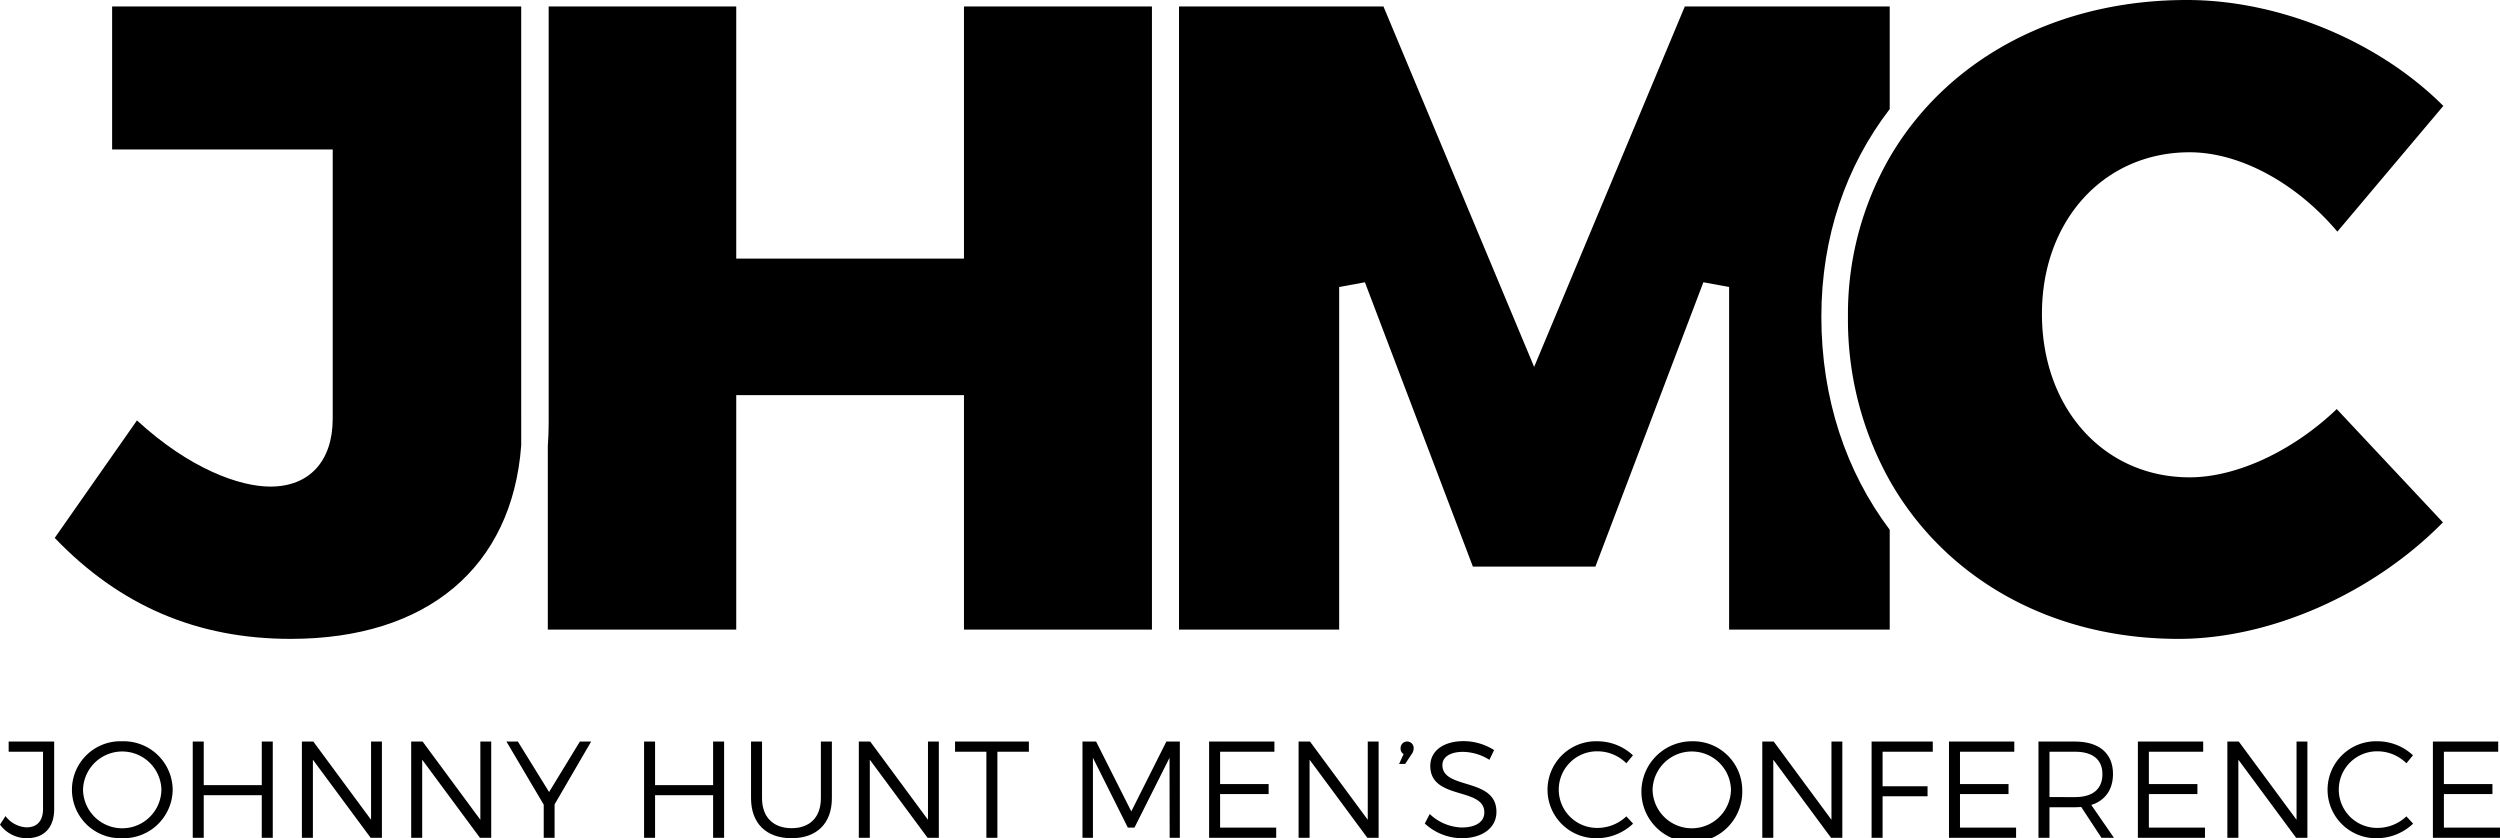 <svg id="Layer_1" data-name="Layer 1" xmlns="http://www.w3.org/2000/svg" viewBox="0 0 563.733 189.012">
  <g>
    <path id="fullLogo" d="M217.369,1.463V58.311h-51.353V1.463H123.721V95.439c0,1.746-.074,3.45-.193,5.127v41.407h42.488V89.095h51.353v52.877h42.386V1.463Z"/>
    <path id="fullLogo-2" data-name="fullLogo" d="M25.283,1.463V33.71H75.024V94.394c0,9.6-5.262,15.33-14.076,15.33-6.877,0-18.169-3.977-30.065-14.921L12.34,121.293C27.021,136.609,44.45,144.062,65.545,144.062c30.834,0,49.932-16.196,51.983-43.611V1.463Z"/>
    <path id="fullLogo-3" data-name="fullLogo" d="M493.75,107.634c-19.299,0-33.306-15.501-33.306-36.857,0-21.115,14.007-36.44,33.306-36.44,11.324,0,24.068,6.928,33.308,17.899l23.895-28.354C536.399,9.307,514.009,0,493.123,0c-25.763,0-47.4,10.178-61.005,26.829a66.783,66.783,0,0,0-6,8.652,70.79,70.79,0,0,0-9.416,35.923,74.365,74.365,0,0,0,9.416,36.962,68.068,68.068,0,0,0,6,8.875c13.291,16.659,34.233,26.822,59.124,26.822,20.755,0,43.853-10.24,59.62-26.273l-23.941-25.55C517.092,101.668,504.362,107.634,493.75,107.634Z"/>
    <path id="fullLogo-4" data-name="fullLogo" d="M426.119,24.595V1.463H379.911L345.937,82.735,311.962,1.463H265.857V141.972h36.116V64.716l5.805-1.065,24.345,64.108h27.629l24.345-64.108,5.805,1.065v77.256h36.218V119.458c-9.802-13.023-15.416-29.502-15.416-48.054C410.703,53.372,416.315,37.335,426.119,24.595Z"/>
    <path id="fullLogo-5" data-name="fullLogo" d="M6.015,189.012A7.476,7.476,0,0,1,0,185.942L1.24,184.02a6.326,6.326,0,0,0,4.744,2.542c2.388,0,3.721-1.458,3.721-4.186V169.509H1.954v-2.294H12.216V182.439C12.216,186.656,9.891,189.012,6.015,189.012Z"/>
    <path id="fullLogo-6" data-name="fullLogo" d="M38.94,178.067a11.075,11.075,0,0,1-11.348,10.945,10.938,10.938,0,1,1,0-21.859A11.049,11.049,0,0,1,38.94,178.067Zm-20.216,0a8.838,8.838,0,0,0,17.674,0,8.84,8.84,0,0,0-17.674,0Z"/>
    <path id="fullLogo-7" data-name="fullLogo" d="M45.942,167.215v9.829H59.027v-9.829h2.48V188.919h-2.48v-9.612H45.942v9.612h-2.48V167.215Z"/>
    <path id="fullLogo-8" data-name="fullLogo" d="M70.649,167.215,83.671,184.857V167.215h2.45V188.919H83.579L70.556,171.308V188.919H68.076V167.215Z"/>
    <path id="fullLogo-9" data-name="fullLogo" d="M95.294,167.215l13.023,17.642V167.215h2.449V188.919h-2.542L95.201,171.308V188.919H92.721V167.215Z"/>
    <path id="fullLogo-10" data-name="fullLogo" d="M125.055,181.384v7.535H122.606v-7.472l-8.403-14.232h2.574l7.038,11.379,6.945-11.379h2.542Z"/>
    <path id="fullLogo-11" data-name="fullLogo" d="M147.715,167.215v9.829h13.085v-9.829H163.28V188.919h-2.481v-9.612H147.715v9.612h-2.48V167.215Z"/>
    <path id="fullLogo-12" data-name="fullLogo" d="M178.499,186.749c4.124,0,6.604-2.481,6.604-6.759V167.215h2.48v12.774c0,5.674-3.411,9.023-9.085,9.023-5.705,0-9.146-3.349-9.146-9.023V167.215h2.48v12.774C171.833,184.268,174.375,186.749,178.499,186.749Z"/>
    <path id="fullLogo-13" data-name="fullLogo" d="M196.229,167.215l13.023,17.642V167.215h2.45V188.919h-2.542l-13.023-17.611V188.919h-2.48V167.215Z"/>
    <path id="fullLogo-14" data-name="fullLogo" d="M232.005,167.215v2.294h-7.101v19.41h-2.481v-19.41H215.355v-2.294Z"/>
    <path id="fullLogo-15" data-name="fullLogo" d="M247.162,167.215l7.938,15.751,7.907-15.751h3.038V188.919H263.75l-.031-18.045-7.907,15.751h-1.488l-7.875-15.751V188.919h-2.356V167.215Z"/>
    <path id="fullLogo-16" data-name="fullLogo" d="M287.371,167.215v2.294H275.123v7.286h10.945v2.264H275.123v7.565h12.65v2.295H272.643V167.215Z"/>
    <path id="fullLogo-17" data-name="fullLogo" d="M295.397,167.215l13.022,17.642V167.215h2.45V188.919h-2.542l-13.023-17.611V188.919h-2.481V167.215Z"/>
    <path id="fullLogo-18" data-name="fullLogo" d="M318.771,168.765a2.223,2.223,0,0,1-.465,1.302l-1.458,2.202h-1.364l1.023-2.232a1.382,1.382,0,0,1-.682-1.271,1.475,1.475,0,1,1,2.945,0Z"/>
    <path id="fullLogo-19" data-name="fullLogo" d="M329.87,169.541c-2.79,0-4.62,1.116-4.62,2.977,0,5.643,12.216,2.697,12.185,10.573,0,3.597-3.193,5.922-7.844,5.922a12.386,12.386,0,0,1-8.31-3.318l1.116-2.139a10.906,10.906,0,0,0,7.224,3.038c3.132,0,5.085-1.271,5.085-3.379.031-5.798-12.185-2.728-12.185-10.511,0-3.41,3.007-5.581,7.503-5.581a12.841,12.841,0,0,1,6.883,2.016l-1.054,2.201A11.434,11.434,0,0,0,329.87,169.541Z"/>
    <path id="fullLogo-20" data-name="fullLogo" d="M360.312,169.417a8.637,8.637,0,1,0,0,17.27,9.463,9.463,0,0,0,6.418-2.604l1.52,1.643a11.925,11.925,0,0,1-8.062,3.287,10.935,10.935,0,1,1,.093-21.859,11.732,11.732,0,0,1,7.938,3.163l-1.488,1.798A9.217,9.217,0,0,0,360.312,169.417Z"/>
    <path id="fullLogo-21" data-name="fullLogo" d="M392.864,178.067a11.373,11.373,0,1,1-11.348-10.914A11.075,11.075,0,0,1,392.864,178.067Zm-20.216,0a8.838,8.838,0,0,0,17.674,0,8.84,8.84,0,0,0-17.674,0Z"/>
    <path id="fullLogo-22" data-name="fullLogo" d="M399.96,167.215l13.022,17.642V167.215h2.449V188.919h-2.542l-13.023-17.611V188.919h-2.481V167.215Z"/>
    <path id="fullLogo-23" data-name="fullLogo" d="M435.829,167.215v2.294H424.511v7.782H434.65v2.264H424.511v9.364h-2.48V167.215Z"/>
    <path id="fullLogo-24" data-name="fullLogo" d="M454.211,167.215v2.294h-12.248v7.286h10.945v2.264H441.963v7.565h12.65v2.295h-15.13V167.215Z"/>
    <path id="fullLogo-25" data-name="fullLogo" d="M473.864,188.919l-4.558-6.945c-.435.031-.899.062-1.396.062h-5.768v6.883h-2.481V167.215h8.248c5.426,0,8.558,2.667,8.558,7.287,0,3.565-1.768,6.015-4.899,7.007l5.116,7.411Zm-5.953-9.178c3.938,0,6.17-1.767,6.17-5.178,0-3.317-2.232-5.054-6.17-5.054h-5.768v10.232Z"/>
    <path id="fullLogo-26" data-name="fullLogo" d="M496.804,167.215v2.294H484.557v7.286h10.944v2.264H484.557v7.565h12.65v2.295H482.077V167.215Z"/>
    <path id="fullLogo-27" data-name="fullLogo" d="M504.831,167.215,517.853,184.857V167.215h2.449V188.919H517.76l-13.024-17.611V188.919h-2.481V167.215Z"/>
    <path id="fullLogo-28" data-name="fullLogo" d="M536.204,169.417a8.637,8.637,0,1,0,0,17.27,9.464,9.464,0,0,0,6.418-2.604l1.52,1.643a11.928,11.928,0,0,1-8.062,3.287,10.935,10.935,0,1,1,.094-21.859,11.734,11.734,0,0,1,7.938,3.163l-1.488,1.798A9.221,9.221,0,0,0,536.204,169.417Z"/>
    <path id="fullLogo-29" data-name="fullLogo" d="M563.33,167.215v2.294H551.082v7.286h10.944v2.264H551.082v7.565h12.65v2.295H548.602V167.215Z"/>
  </g>
</svg>
